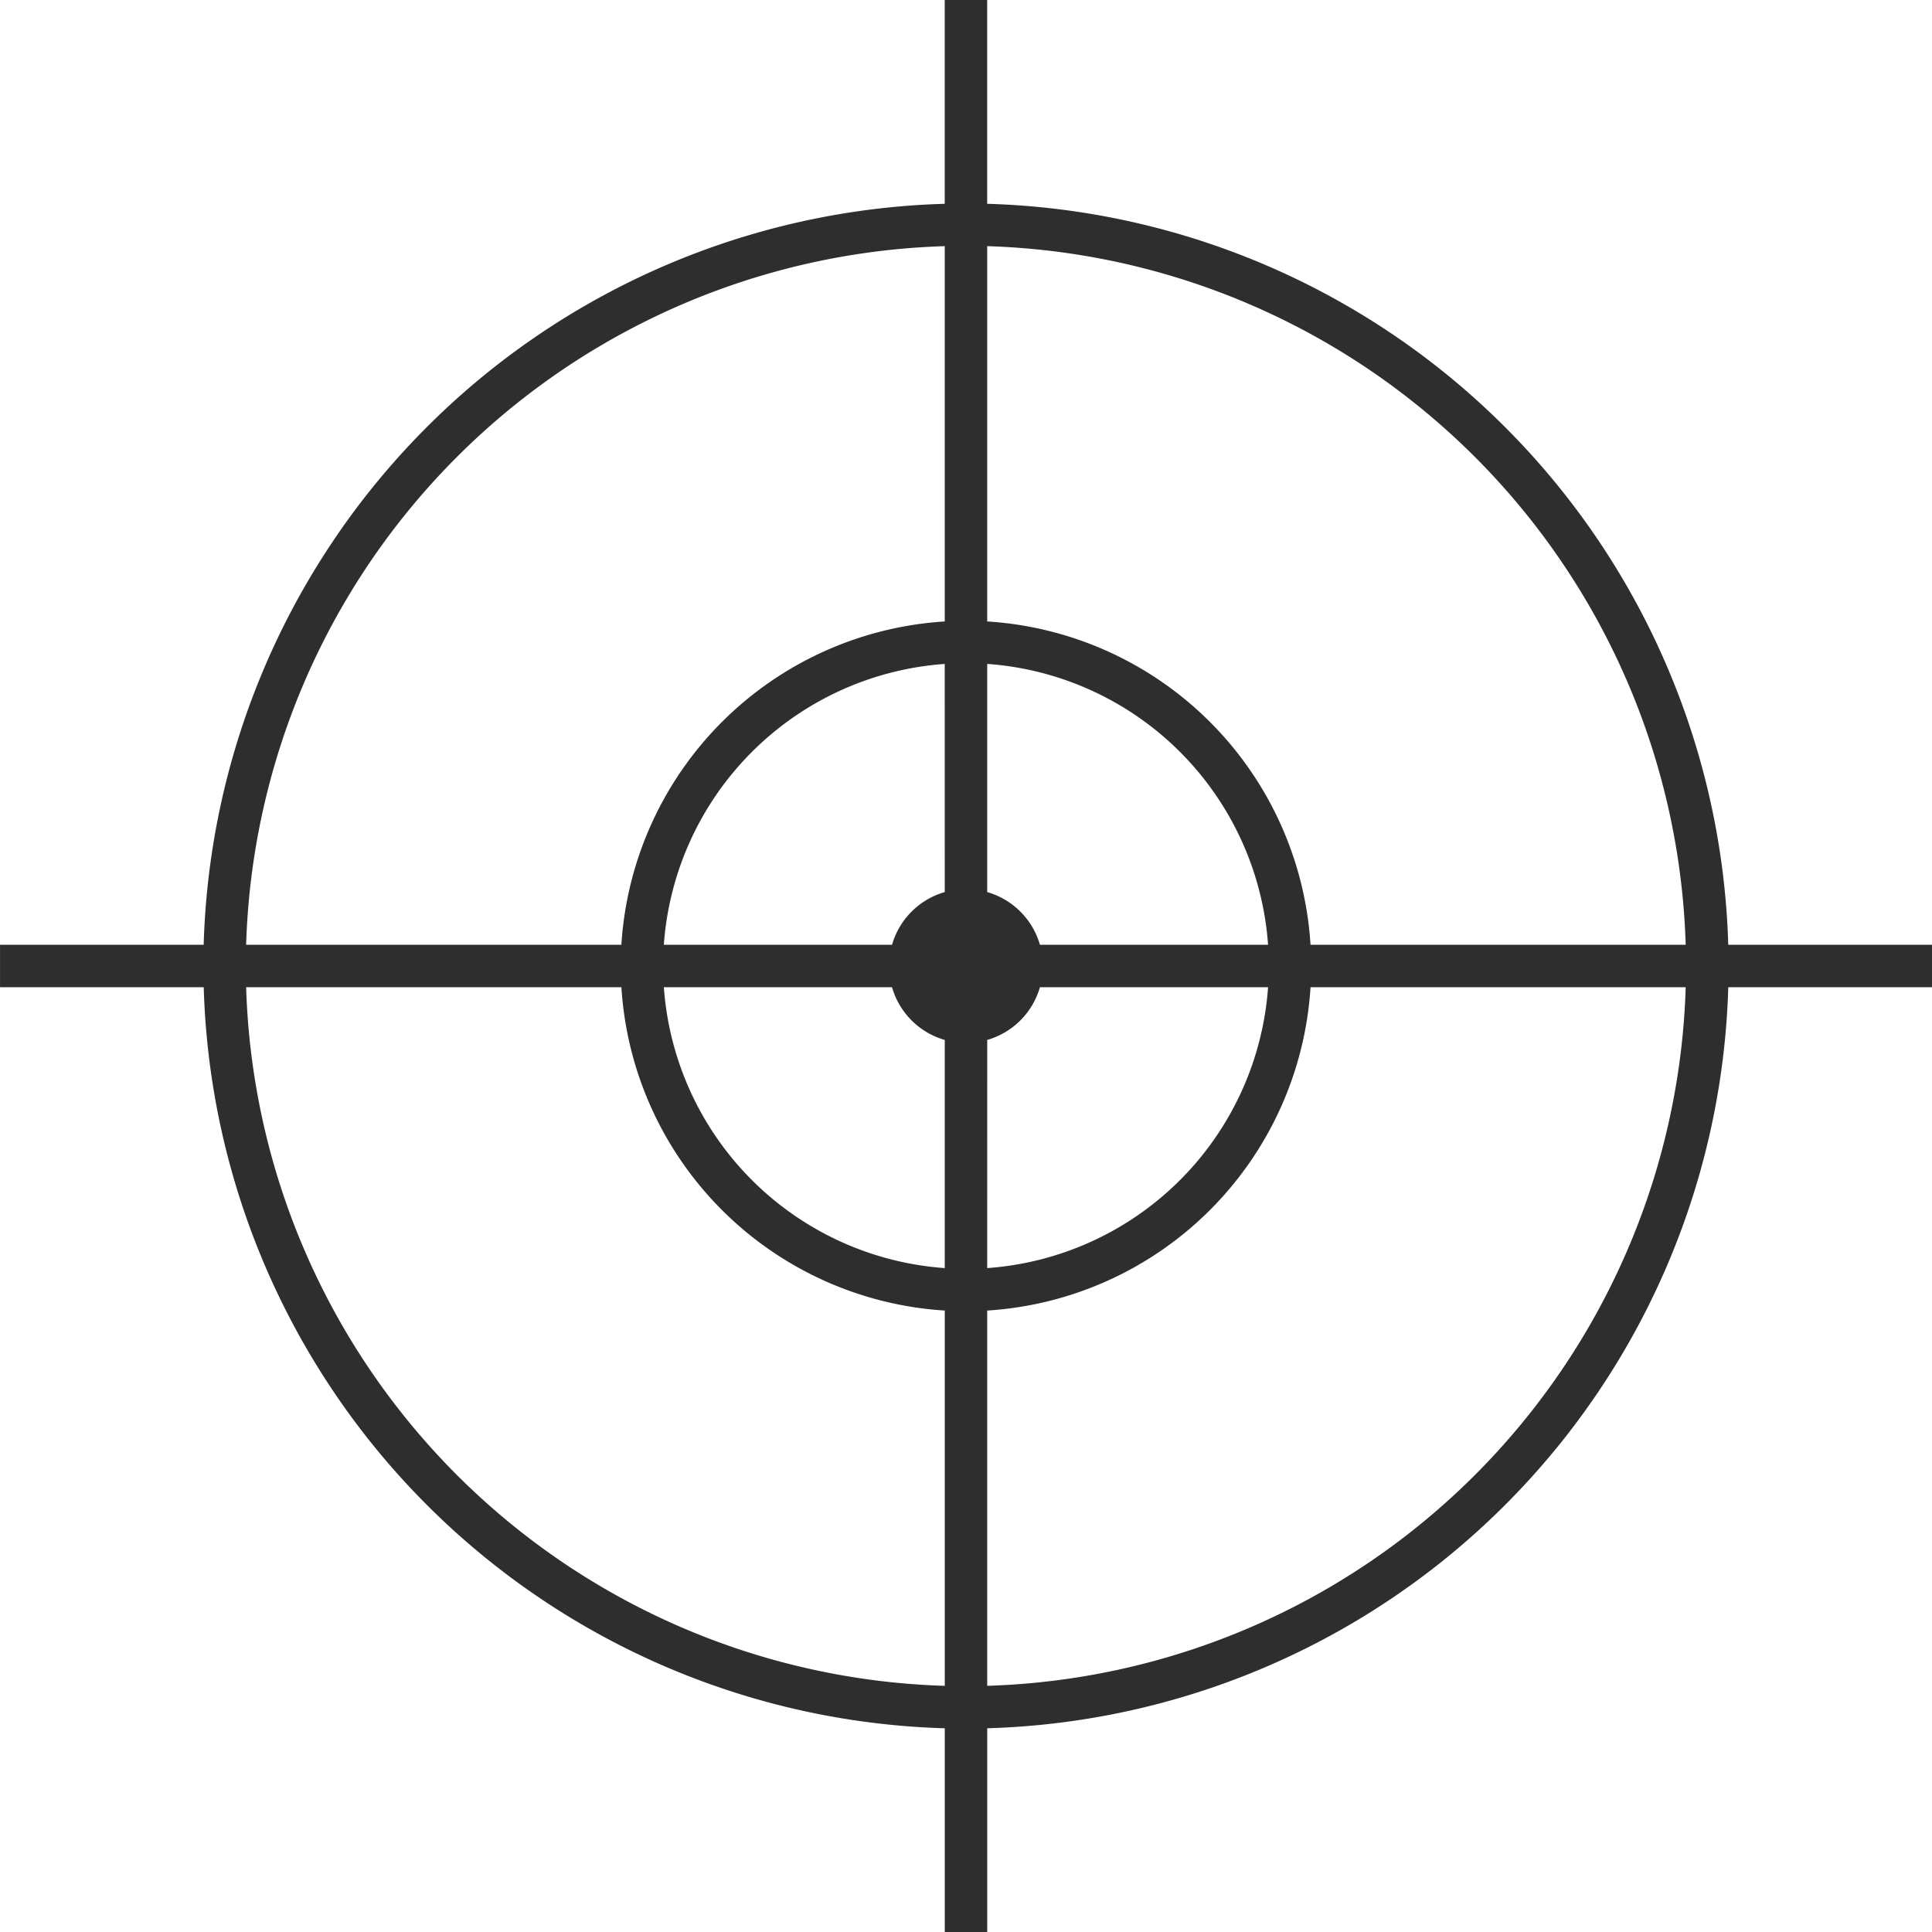 <svg xmlns="http://www.w3.org/2000/svg" xmlns:xlink="http://www.w3.org/1999/xlink" width="80" height="80" viewBox="0 0 80 80"><defs><clipPath id="clip-path"><rect id="Rectangle_928" data-name="Rectangle 928" width="80" height="80" transform="translate(284 1978)" fill="#fff" stroke="#707070" stroke-width="1"/></clipPath></defs><g id="cible-strategie-marketing" transform="translate(-284 -1978)" clip-path="url(#clip-path)"><path id="noun-target-33290" d="M89.3 49.082H80.862A31.605 31.605.0 0050.176 18.4V9.962H48.418V18.4A31.6 31.6.0 0017.733 49.082H9.3V50.84h8.435A31.605 31.605.0 0048.42 81.525v8.435h1.758V81.525A31.605 31.605.0 0080.863 50.84H89.3V49.082zm-10.193.0H63.565A14.308 14.308.0 0050.177 35.694V20.154A29.847 29.847.0 0179.1 49.082zM48.419 46.9a3.185 3.185.0 00-2.183 2.183H36.787a12.554 12.554.0 0111.631-11.63zM46.236 50.84a3.188 3.188.0 002.183 2.183V62.47A12.555 12.555.0 0136.788 50.84h9.448zm3.942 2.182a3.184 3.184.0 002.182-2.182h9.447a12.553 12.553.0 01-11.63 11.63zm2.182-3.941A3.187 3.187.0 0050.177 46.9V37.452a12.554 12.554.0 0111.63 11.63zM48.419 20.154v15.54a14.309 14.309.0 00-13.39 13.388H19.491A29.847 29.847.0 0148.419 20.154zM19.491 50.84H35.03A14.309 14.309.0 0048.42 64.228v15.54A29.849 29.849.0 0119.491 50.84zM50.177 79.767V64.228A14.308 14.308.0 0063.565 50.84H79.1A29.847 29.847.0 0150.177 79.767z" transform="translate(274.701 1968.039)" fill="#2e2e2e"/></g></svg>